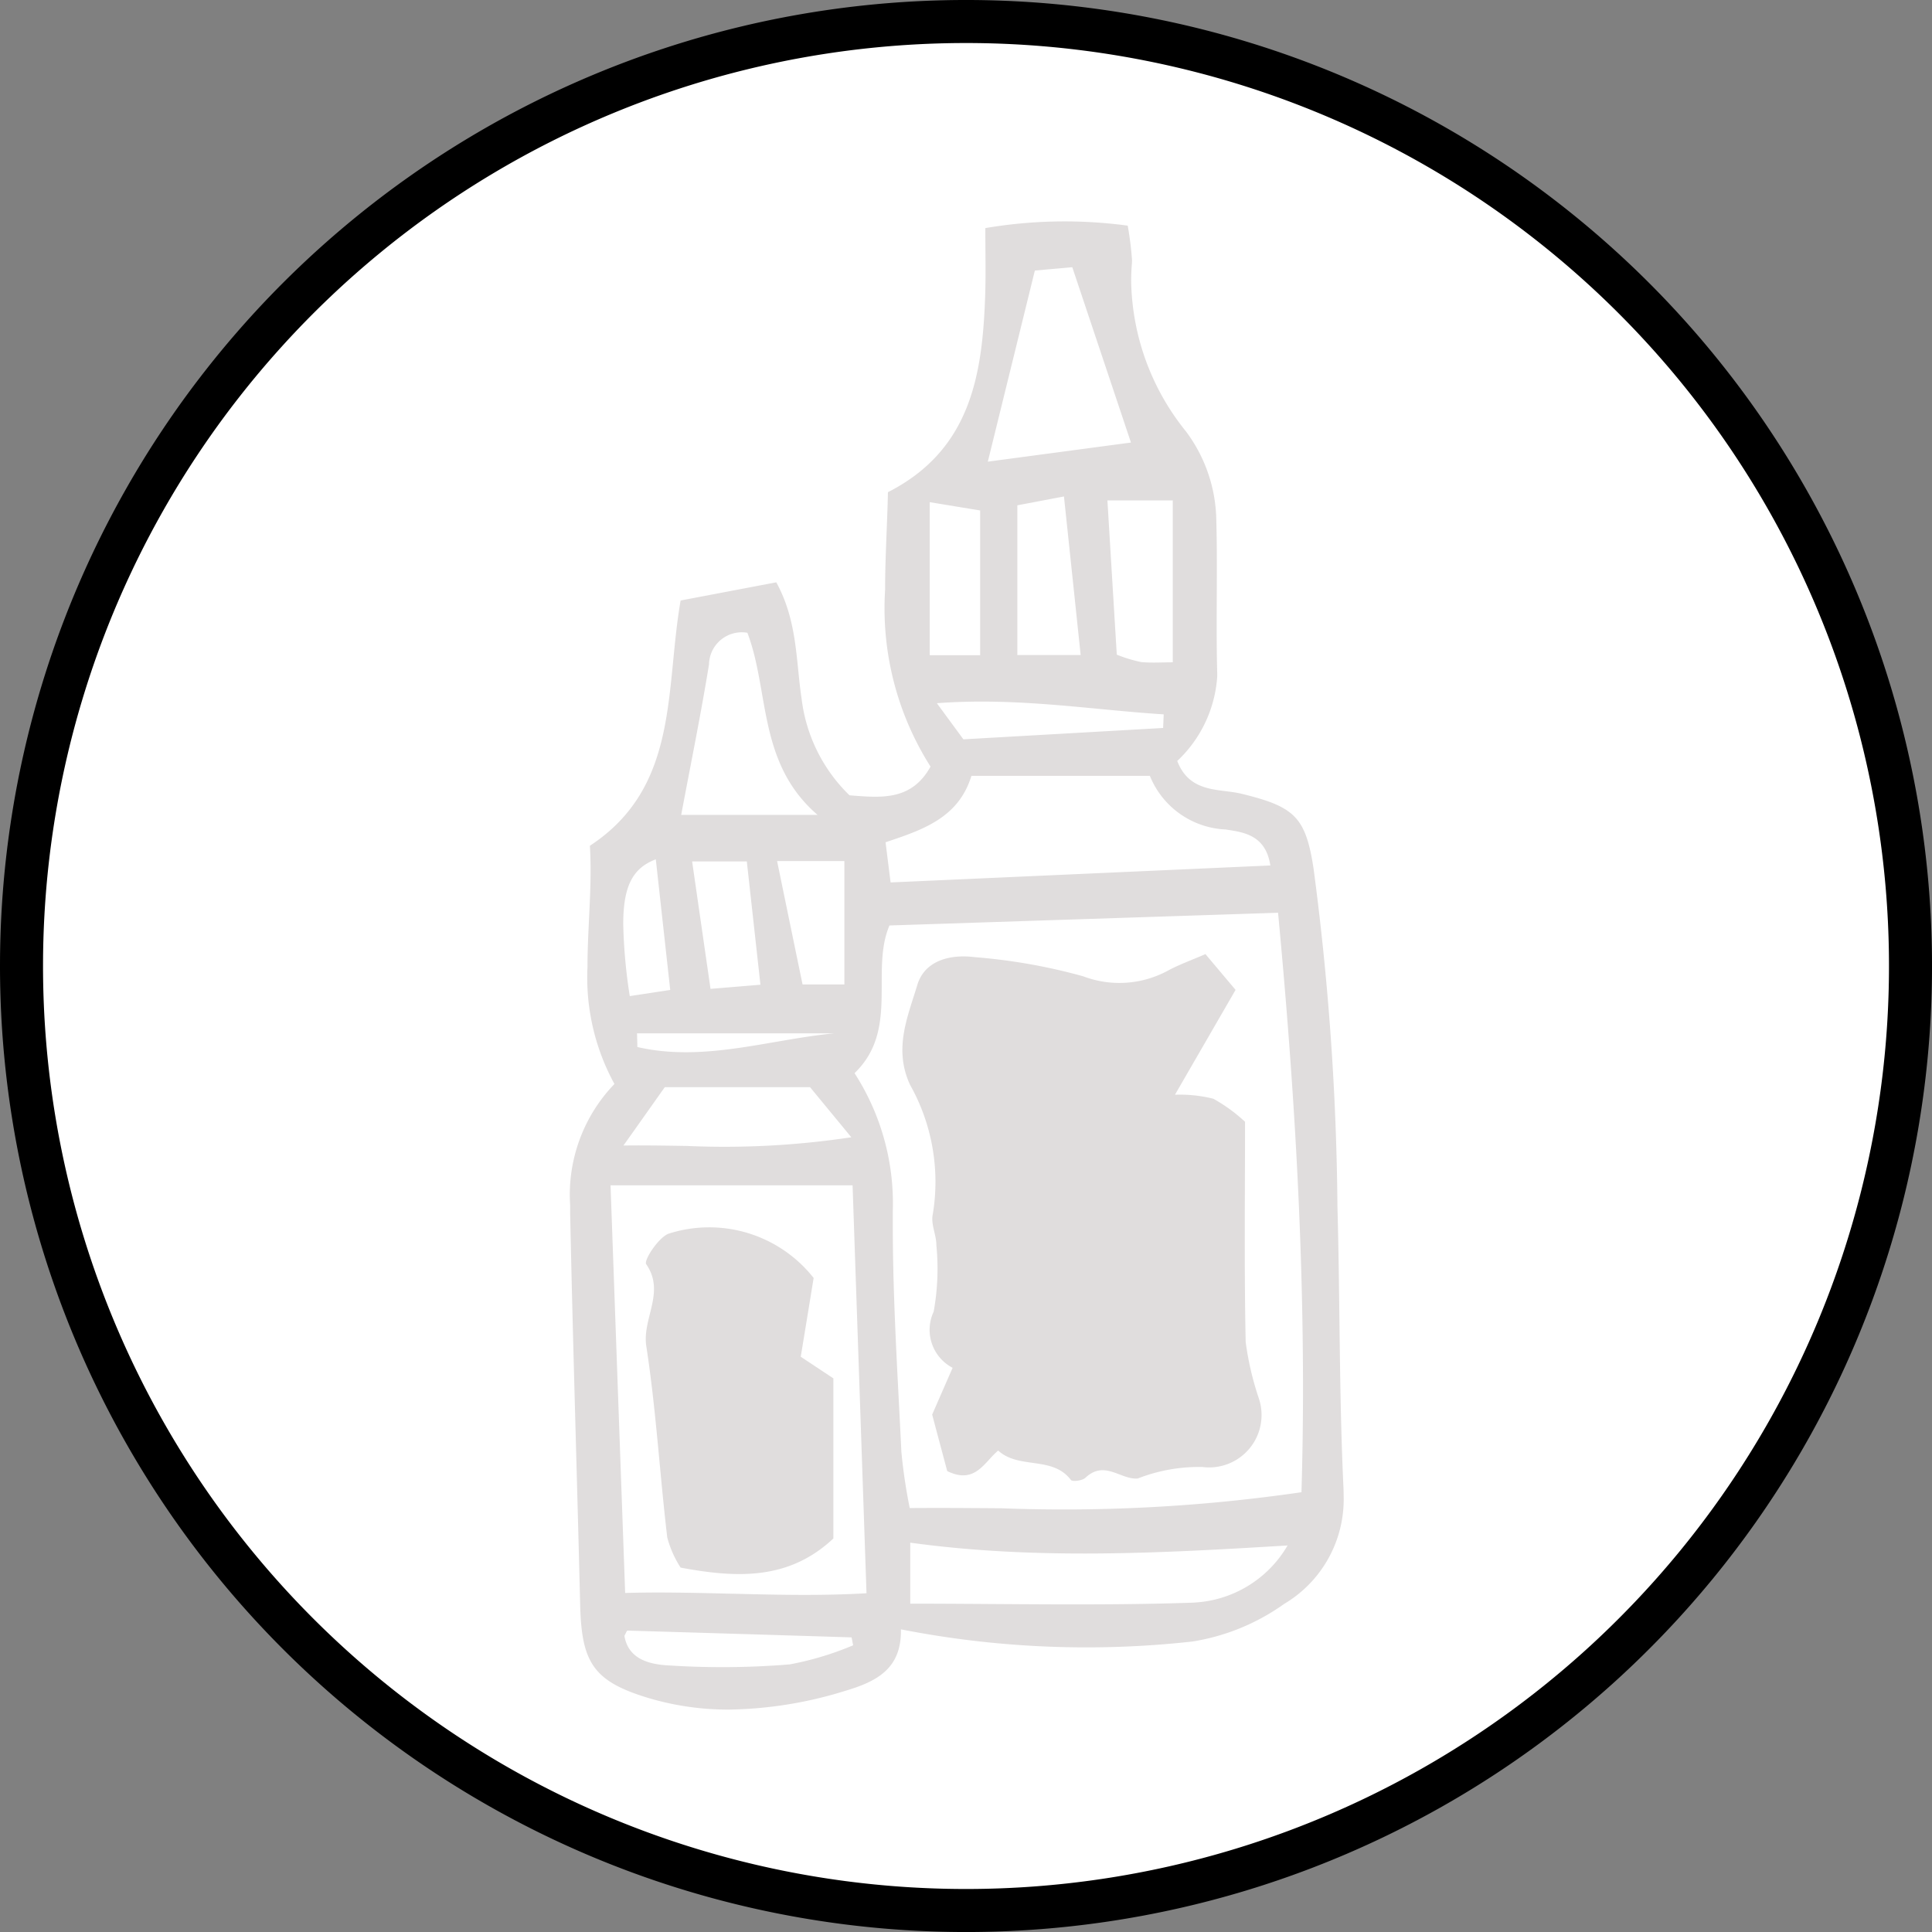<?xml version="1.0" encoding="UTF-8"?>
<svg xmlns="http://www.w3.org/2000/svg" id="picto_flacons" width="89.799" height="89.8" viewBox="0 0 89.799 89.8">
  <rect x="0" y="0" width="89.799" height="89.8" fill="#808080" stroke="none"/>
  <g id="Groupe_404" data-name="Groupe 404">
    <path id="Tracé_725" data-name="Tracé 725" d="M1,44.9A43.9,43.9,0,1,1,44.9,88.8,43.9,43.9,0,0,1,1,44.9" fill="#fff"></path>
    <path id="Tracé_726" data-name="Tracé 726" d="M1,44.9A43.9,43.9,0,1,1,44.9,88.8,43.9,43.9,0,0,1,1,44.9Z" fill="none" stroke="#000" stroke-width="2"></path>
    <path id="Union_1" data-name="Union 1" d="M-645.413-2306.417c-2.507-.769-3.053-1.639-3.117-4.314-.148-6.077-.34-12.153-.466-18.229q0-.178,0-.356a7.419,7.419,0,0,1,2.059-5.624,10.293,10.293,0,0,1-1.253-5.427c0-1.484.143-2.99.144-4.495,0-.384-.009-.767-.032-1.15,4.162-2.732,3.492-7.238,4.217-11.4l4.446-.845c.991,1.8.912,3.658,1.176,5.4a7.5,7.5,0,0,0,2.228,4.5c1.47.114,2.877.267,3.766-1.335a13.72,13.72,0,0,1-2.112-8.207c0-1.5.1-3.023.132-4.547,3.873-1.972,4.4-5.5,4.522-9.21.011-.36.015-.72.015-1.09,0-.616-.01-1.26-.01-1.975a21.937,21.937,0,0,1,6.618-.114,14.954,14.954,0,0,1,.2,1.6q0,.089-.007.178-.033.414-.033.817a11.4,11.4,0,0,0,2.537,6.956,7.049,7.049,0,0,1,1.42,4.117c.021.745.026,1.49.026,2.236,0,.895-.008,1.79-.008,2.685,0,.746.005,1.491.026,2.237,0,.04,0,.079,0,.118a5.92,5.92,0,0,1-1.859,3.938c.585,1.522,1.971,1.274,2.993,1.525,2.457.6,2.974,1.072,3.342,3.468a126.484,126.484,0,0,1,1.111,15.717c.121,4.355.075,8.716.28,13.066q.009.2.009.392a5.651,5.651,0,0,1-2.768,5.013,10.038,10.038,0,0,1-4.265,1.747,44.739,44.739,0,0,1-13.545-.566c0,.028,0,.057,0,.084,0,1.756-1.138,2.344-2.581,2.772a18.99,18.99,0,0,1-5.393.873A12.92,12.92,0,0,1-645.413-2306.417Zm.963-1.5a38.554,38.554,0,0,0,5.657-.045,14.251,14.251,0,0,0,2.95-.888l-.07-.368q-5.208-.162-10.417-.315c-.035,0-.074.121-.144.244C-646.286-2308.171-645.263-2307.968-644.45-2307.915Zm24.44-2.918a5.344,5.344,0,0,0,4.36-2.655c-5.935.36-11.688.674-17.538-.13v2.834C-628.655-2310.783-624.328-2310.683-620.01-2310.833Zm-21.411-.412c2.076.052,4.126.1,6.2-.022-.221-6.513-.435-12.732-.647-18.961h-11.25c.226,6.31.45,12.579.679,18.948q.823-.023,1.633-.022C-643.666-2311.3-642.539-2311.274-641.421-2311.245Zm12.432-3.973a76.511,76.511,0,0,0,13.985-.745q.072-2.43.071-4.849c0-7.364-.461-14.675-1.159-22.085l-18.062.592c-.9,2.1.462,4.858-1.623,6.864a11.159,11.159,0,0,1,1.778,6.421c0,.037,0,.074,0,.112q0,.26,0,.519c0,3.52.231,7.041.4,10.562a25.063,25.063,0,0,0,.387,2.6q.682-.005,1.361-.005C-630.9-2315.233-629.941-2315.226-628.989-2315.219Zm-14.655-16.843a39.46,39.46,0,0,0,7.717-.4l-1.919-2.329h-6.75c-.652.918-1.2,1.7-1.923,2.713q.409-.006.816-.005C-645.013-2332.082-644.327-2332.072-643.644-2332.061Zm-2.227-4.594c3.089.71,6.1-.34,9.143-.636h-9.159C-645.881-2337.079-645.875-2336.866-645.871-2336.655Zm-.354-2.367,1.881-.286c-.234-2.117-.45-4.075-.67-6.072-1.053.4-1.514,1.211-1.514,3.014A24.707,24.707,0,0,0-646.224-2339.022Zm3.753-.336,2.321-.193-.633-5.73h-2.542C-643.036-2343.276-642.764-2341.388-642.471-2339.357Zm4.279-.205h1.944v-5.737h-3.128C-638.96-2343.277-638.573-2341.4-638.193-2339.563Zm4.09-4.742,17.653-.789c-.221-1.434-1.264-1.545-2.08-1.673a3.99,3.99,0,0,1-3.521-2.494h-8.293c-.6,1.962-2.274,2.513-3.991,3.088C-634.256-2345.539-634.192-2345.019-634.1-2344.3Zm-3.393-3.14c-2.793-2.406-2.228-5.761-3.262-8.465a1.524,1.524,0,0,0-1.784,1.472c-.375,2.314-.846,4.612-1.292,6.993Zm6.781-3.512,9.281-.528c.009-.21.018-.42.026-.632-3.4-.216-6.779-.8-10.543-.519Q-631.061-2351.426-630.716-2350.957Zm7.128-3.935a6.76,6.76,0,0,0,1.128.343c.48.047.967.012,1.473.012v-7.524h-3.037C-623.873-2359.571-623.73-2357.228-623.588-2354.891Zm-6.351.026v-6.728l-2.344-.386v7.114Zm4.671-.009c-.263-2.5-.51-4.856-.776-7.37l-2.167.411v6.959Zm-2.129-17.871-2.186,8.883,6.653-.888-2.727-8.149Z" transform="translate(675.496 2385.323)" fill="#e0dddd" stroke="rgba(0,0,0,0)" stroke-width="1"></path>
    <path id="Tracé_729" data-name="Tracé 729" d="M46.394,67.423c-.646.534-1.069,1.59-2.367.952-.213-.8-.459-1.717-.7-2.625.309-.707.6-1.376.951-2.174a1.991,1.991,0,0,1-.881-2.611,11.2,11.2,0,0,0,.125-3.093c0-.478-.267-.988-.167-1.428A9.208,9.208,0,0,0,42.3,50.423c-.778-1.675-.107-3.168.337-4.644.343-1.142,1.54-1.435,2.665-1.291a26.629,26.629,0,0,1,5.044.89,4.736,4.736,0,0,0,3.988-.29c.5-.264,1.036-.456,1.695-.741l1.4,1.663-2.817,4.873a6.4,6.4,0,0,1,1.783.186,7.527,7.527,0,0,1,1.474,1.071c0,3.416-.042,6.826.03,10.234a13.859,13.859,0,0,0,.608,2.612,2.435,2.435,0,0,1-2.613,3.2,7.822,7.822,0,0,0-3.011.534c-.794.071-1.539-.876-2.434-.032-.141.134-.6.191-.674.1-.857-1.132-2.409-.482-3.377-1.364" fill="#e0dddd"></path>
    <path id="Tracé_730" data-name="Tracé 730" d="M37.818,59.4c-.239,1.464-.418,2.565-.6,3.661l1.517,1.006v7.441c-2.063,1.935-4.456,1.848-7.1,1.354a4.875,4.875,0,0,1-.621-1.4c-.351-2.962-.52-5.949-.974-8.893-.2-1.283.9-2.508-.006-3.812-.117-.169.541-1.2,1.023-1.409A6.181,6.181,0,0,1,37.818,59.4" fill="#e0dddd"></path>
  </g>
</svg>
